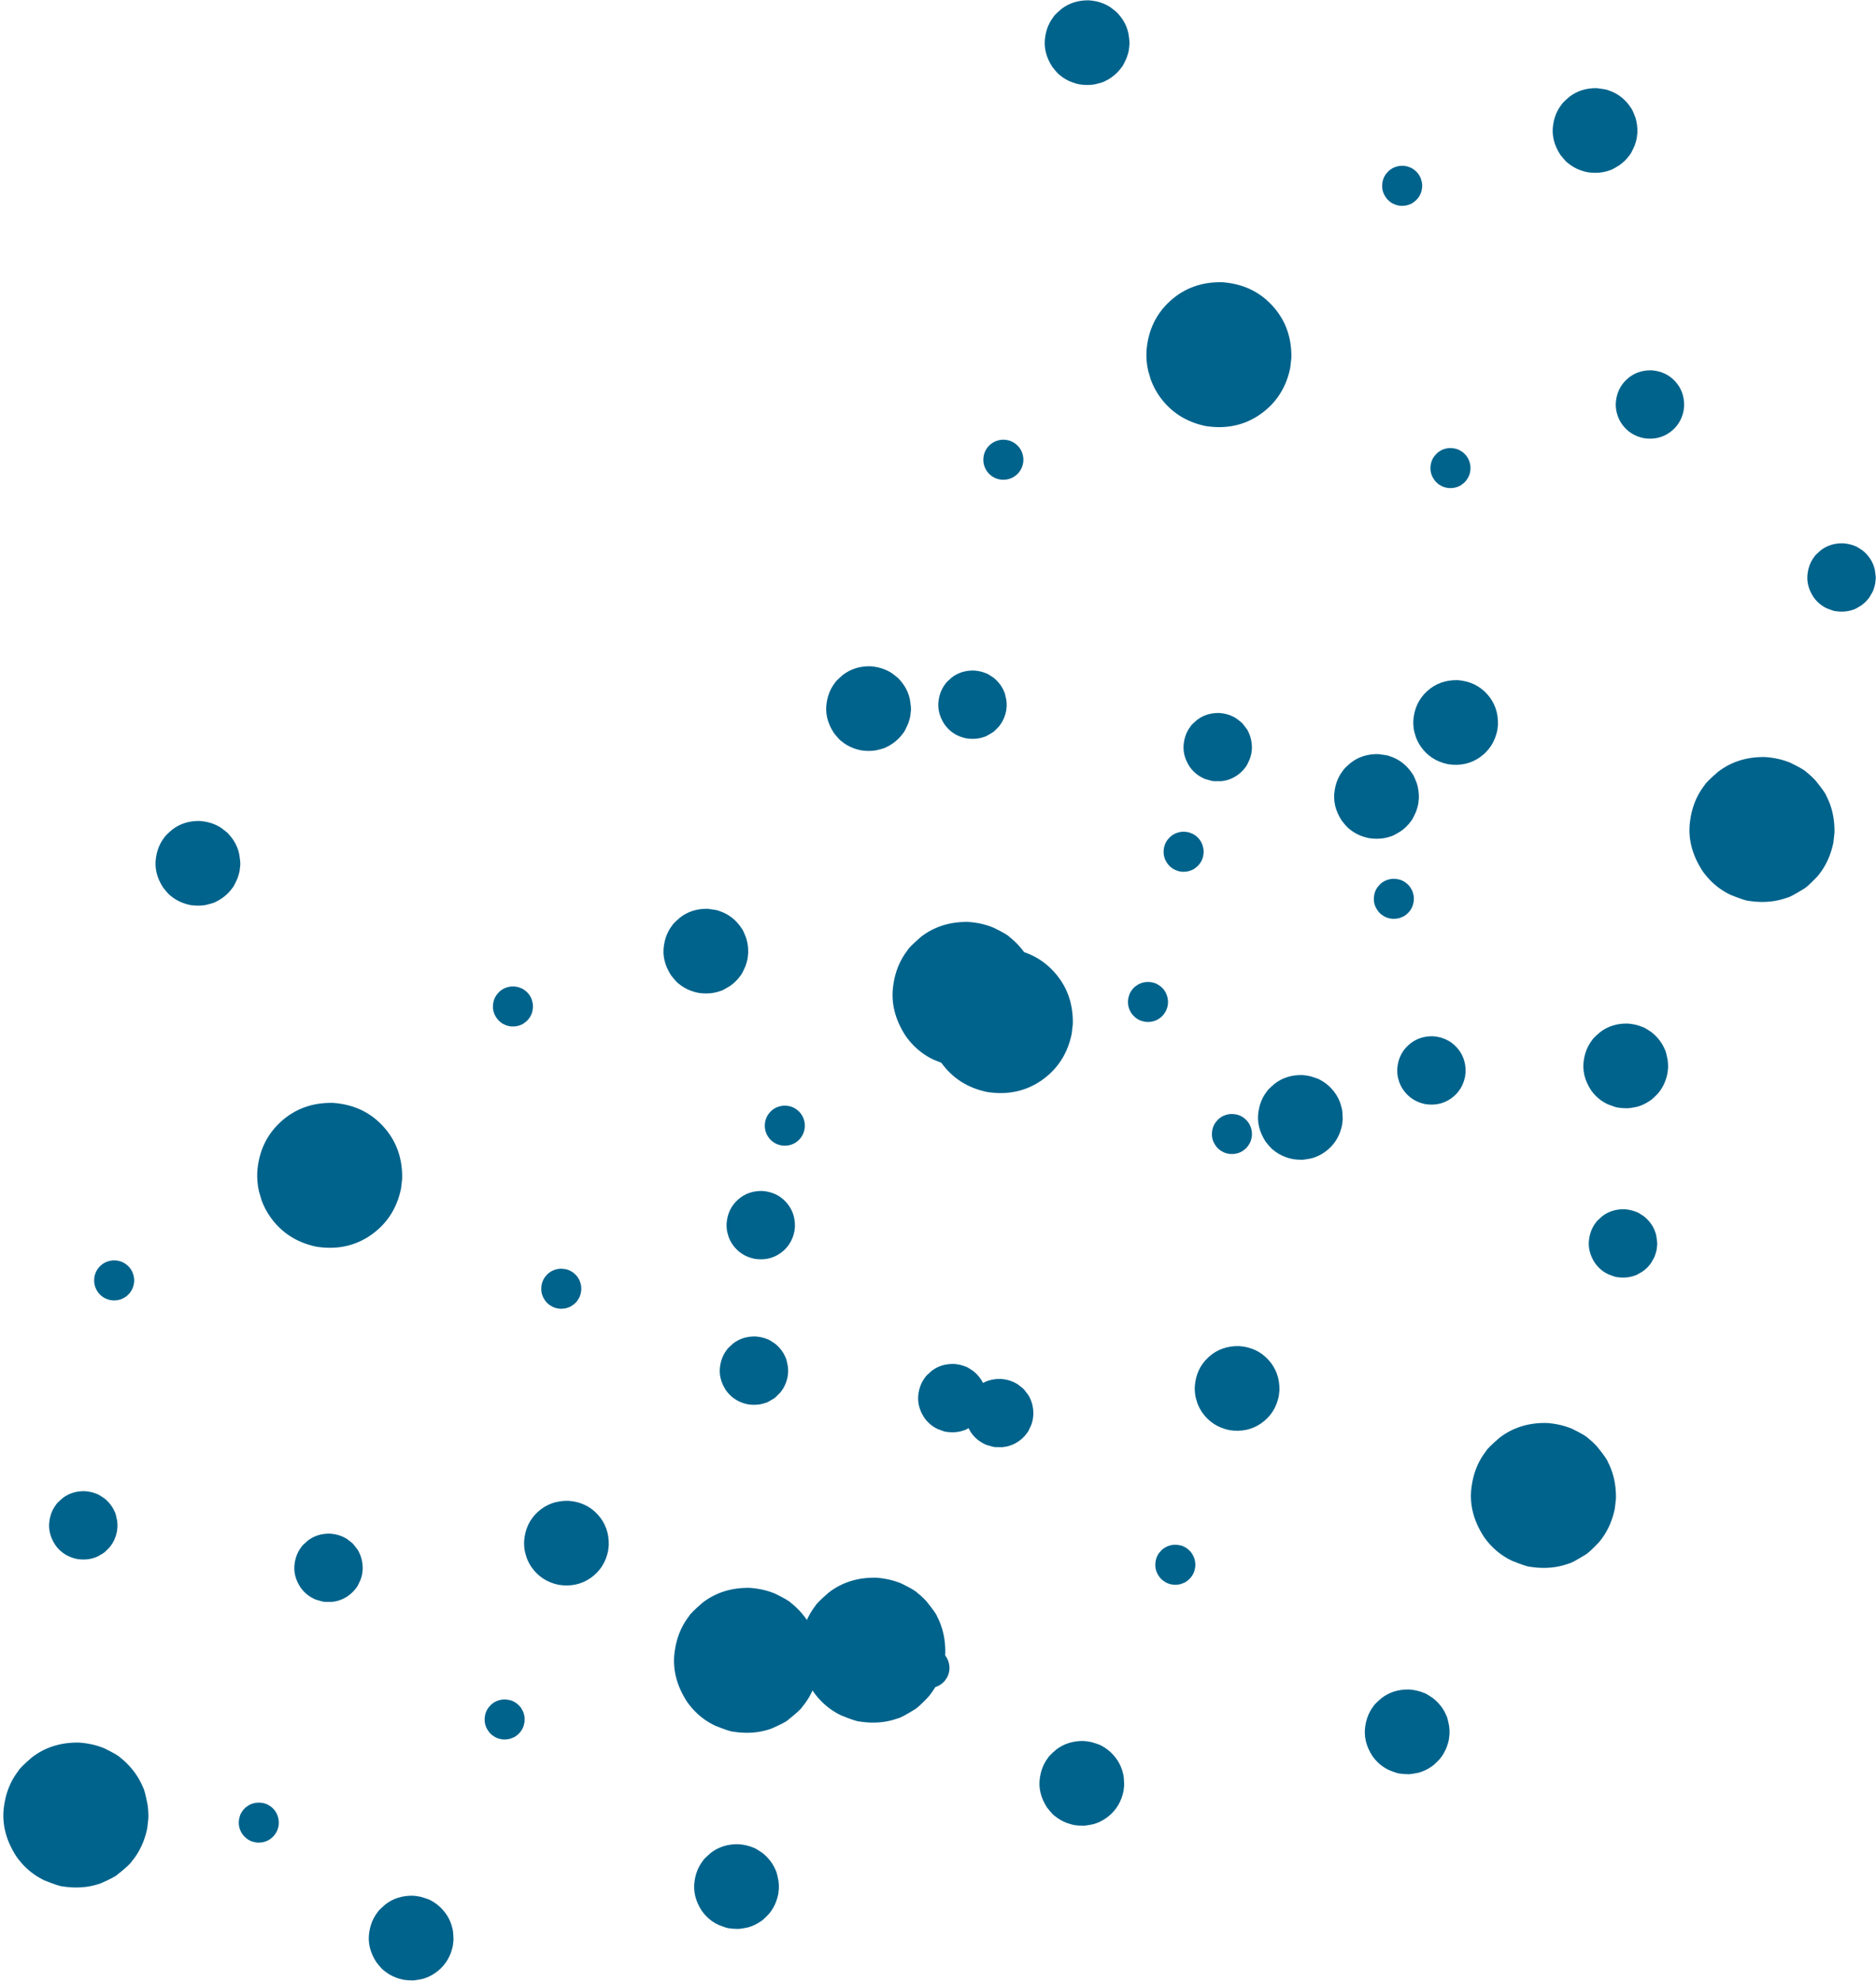 <?xml version="1.0" encoding="UTF-8" standalone="no"?><svg xmlns="http://www.w3.org/2000/svg" xmlns:xlink="http://www.w3.org/1999/xlink" fill="#000000" height="2023.1" preserveAspectRatio="xMidYMid meet" version="1" viewBox="-512.6 -15.6 1916.8 2023.1" width="1916.8" zoomAndPan="magnify"><g fill="#00638c"><g id="change1_16"><path d="M-101.695,1188.308L-102.834,1198.321Q-109.036,1228.457,-133.185,1245.583Q-157.495,1262.688,-189.145,1257.786Q-219.28,1251.583,-236.407,1227.434Q-241.891,1219.63,-245.257,1210.571L-248.01,1201.289Q-250.19,1191.74,-249.748,1181.488Q-247.505,1150.069,-225.655,1130.143Q-203.805,1110.217,-172.312,1110.872Q-140.892,1113.115,-120.966,1134.965Q-101.04,1156.815,-101.695,1188.308"/></g><g id="change1_43"><path d="M109.426,1562.547L108.761,1568.398Q105.137,1586.006,91.027,1596.013Q76.822,1606.007,58.33,1603.143Q40.722,1599.519,30.715,1585.409Q27.51,1580.849,25.543,1575.555L23.935,1570.132Q22.661,1564.553,22.92,1558.563Q24.23,1540.204,36.997,1528.562Q49.764,1516.919,68.165,1517.302Q86.524,1518.612,98.166,1531.379Q109.809,1544.146,109.426,1562.547"/></g><g id="change1_18"><path d="M299.627,1237.374L299.09,1242.097Q296.164,1256.311,284.774,1264.39Q273.307,1272.457,258.379,1270.145Q244.165,1267.22,236.086,1255.829Q233.499,1252.148,231.912,1247.875L230.614,1243.497Q229.585,1238.993,229.794,1234.158Q230.852,1219.337,241.158,1209.939Q251.464,1200.54,266.319,1200.849Q281.139,1201.907,290.537,1212.213Q299.936,1222.519,299.627,1237.374"/></g><g id="change1_31"><path d="M453.23,1673.284L452.092,1683.298Q449.335,1696.691,443.034,1707.515Q439.883,1712.927,435.846,1717.697Q424.977,1729.058,421.74,1730.56Q407.918,1739.111,404.718,1739.518Q398.773,1741.689,392.464,1742.773Q379.848,1744.941,365.781,1742.762Q362.031,1742.627,347.136,1736.633Q341.403,1733.925,336.312,1730.331Q326.131,1723.144,318.519,1712.41Q301.614,1686.514,305.919,1659.625Q307.884,1646.228,313.722,1635.102Q316.641,1629.539,320.528,1624.543Q321.928,1621.634,334.246,1610.946Q354.62,1595.266,382.614,1595.849Q396.578,1596.845,408.272,1601.715Q422.393,1608.65,424.536,1611.199Q429.532,1615.086,433.96,1619.941Q444.14,1632.497,444.957,1635.58Q447.86,1641.149,449.747,1647.195Q453.521,1659.287,453.23,1673.284"/></g><g id="change1_36"><path d="M-360.997,1841.702L-362.136,1851.716Q-364.892,1865.109,-371.194,1875.933Q-374.345,1881.345,-378.382,1886.114Q-379.847,1888.9,-392.488,1898.977Q-394.962,1901.557,-409.51,1907.936Q-415.455,1910.106,-421.764,1911.19Q-434.38,1913.359,-448.447,1911.18Q-452.197,1911.045,-467.092,1905.051Q-472.825,1902.343,-477.916,1898.749Q-488.097,1891.561,-495.709,1880.828Q-512.615,1854.932,-508.309,1828.043Q-506.344,1814.646,-500.506,1803.52Q-497.587,1797.956,-493.7,1792.961Q-492.3,1790.052,-479.983,1779.363Q-459.608,1763.684,-431.614,1764.266Q-417.65,1765.263,-405.956,1770.133Q-391.835,1777.067,-389.692,1779.616Q-384.696,1783.503,-380.268,1788.359Q-371.412,1798.07,-366.622,1809.686Q-364.789,1812.292,-361.723,1828.181Q-360.852,1834.703,-360.997,1841.702"/></g><g id="change1_1"><path d="M-267.134,868.193L-267.799,874.044Q-268.605,877.957,-269.928,881.494Q-273.689,890.01,-275.063,891.262Q-279.263,897.211,-285.534,901.659Q-288.69,903.88,-292.059,905.466Q-293.61,906.656,-302.64,908.795Q-310.012,910.062,-318.231,908.789Q-326.057,907.178,-332.381,903.496Q-335.543,901.655,-338.33,899.296Q-339.958,898.44,-345.846,891.054Q-355.724,875.923,-353.208,860.212Q-352.06,852.384,-348.649,845.883Q-346.943,842.632,-344.672,839.713Q-343.854,838.014,-336.657,831.768Q-324.752,822.607,-308.395,822.947Q-300.236,823.53,-293.403,826.375Q-289.987,827.798,-286.902,829.786Q-279.48,835.252,-278.394,837.025Q-273.22,842.699,-270.42,849.486Q-269.021,852.88,-268.215,856.551Q-266.721,865.974,-267.134,868.193"/></g><g id="change1_10"><path d="M-49.223,1965.902L-49.888,1971.754Q-51.499,1979.579,-55.181,1985.904L-57.152,1988.972Q-59.252,1991.946,-61.869,1994.545Q-64.487,1997.145,-67.623,1999.369Q-73.936,2003.81,-81.096,2005.712Q-90.231,2007.534,-92.312,2007.136Q-96.21,2007.135,-100.32,2006.498Q-108.145,2004.888,-114.47,2001.206Q-117.632,1999.365,-120.419,1997.006Q-122.047,1996.15,-127.935,1988.764Q-137.813,1973.633,-135.297,1957.921Q-134.149,1950.094,-130.738,1943.593Q-129.032,1940.342,-126.761,1937.423Q-125.943,1935.724,-118.746,1929.478Q-106.841,1920.317,-90.484,1920.657Q-86.405,1920.948,-82.657,1921.805Q-73.577,1924.443,-72.159,1925.649Q-65.658,1929.06,-60.483,1934.735Q-55.309,1940.409,-52.509,1947.196Q-51.11,1950.589,-50.304,1954.261Q-49.53,1955.923,-49.223,1965.902"/></g><g id="change1_15"><path d="M-392.569,1543.997L-393.106,1548.72Q-394.406,1555.038,-397.378,1560.143Q-398.864,1562.696,-400.769,1564.945Q-405.895,1570.304,-407.422,1571.013Q-413.942,1575.046,-415.451,1575.238Q-418.255,1576.262,-421.231,1576.773Q-427.182,1577.796,-433.817,1576.768Q-440.134,1575.468,-445.239,1572.496L-447.716,1570.905Q-450.118,1569.21,-452.216,1567.096Q-454.314,1564.983,-456.109,1562.452Q-464.083,1550.237,-462.053,1537.554Q-461.126,1531.235,-458.372,1525.987Q-456.995,1523.363,-455.162,1521.007Q-454.501,1519.635,-448.691,1514.593Q-439.081,1507.198,-425.877,1507.472Q-419.29,1507.942,-413.774,1510.239Q-412.228,1510.528,-406.103,1514.713Q-403.747,1516.546,-401.658,1518.836Q-397.481,1523.417,-395.221,1528.896Q-394.357,1530.125,-392.911,1537.62Q-392.5,1540.696,-392.569,1543.997"/></g><g id="change1_21"><path d="M251.88,957.89L251.215,963.741Q250.409,967.654,249.086,971.191Q245.325,979.707,243.951,980.959Q239.751,986.908,233.48,991.356Q225.404,996.352,223.534,996.59Q220.06,997.858,216.374,998.492Q209.002,999.759,200.783,998.486Q192.957,996.875,186.633,993.193Q183.471,991.352,180.684,988.993Q179.056,988.137,173.168,980.751Q163.29,965.62,165.806,949.908Q166.954,942.081,170.365,935.58Q172.071,932.329,174.342,929.41Q175.16,927.711,182.357,921.465Q194.262,912.304,210.619,912.644Q220.528,913.867,222.112,914.791Q225.694,915.931,228.944,917.636Q235.445,921.047,240.62,926.722Q243.207,929.559,245.201,932.674Q246.568,934.058,249.845,942.646Q252.05,949.711,251.88,957.89"/></g><g id="change1_19"><path d="M495.354,1414.05L494.817,1418.773Q494.167,1421.932,493.099,1424.787Q492.826,1426.405,488.954,1432.673Q485.564,1437.475,480.501,1441.065Q473.981,1445.099,472.472,1445.291Q469.668,1446.314,466.692,1446.826Q460.741,1447.849,454.106,1446.821Q452.338,1446.757,445.312,1443.93Q442.608,1442.653,440.207,1440.957Q435.404,1437.567,431.814,1432.505Q423.84,1420.29,425.871,1407.607Q426.797,1401.288,429.551,1396.04Q430.928,1393.416,432.762,1391.06Q433.422,1389.688,439.232,1384.646Q448.842,1377.251,462.046,1377.525Q468.633,1377.995,474.148,1380.292Q475.695,1380.581,481.82,1384.765Q484.176,1386.599,486.265,1388.889Q490.442,1393.469,492.701,1398.948Q493.831,1401.688,494.482,1404.652Q495.688,1412.259,495.354,1414.05"/></g><g id="change1_11"><path d="M-142.013,1587.371L-142.55,1592.095Q-143.201,1595.253,-144.269,1598.109Q-147.305,1604.983,-148.414,1605.994Q-151.804,1610.797,-156.867,1614.387Q-161.963,1617.973,-167.743,1619.508Q-170.633,1620.276,-173.694,1620.531Q-181.496,1620.72,-183.261,1620.143Q-190.893,1618.152,-192.056,1617.252Q-194.76,1615.975,-197.161,1614.279Q-201.964,1610.889,-205.554,1605.826Q-213.528,1593.612,-211.497,1580.929Q-210.57,1574.61,-207.817,1569.362Q-206.44,1566.737,-204.606,1564.381Q-203.946,1563.009,-198.136,1557.967Q-188.526,1550.572,-175.322,1550.847Q-168.735,1551.317,-163.219,1553.614Q-160.461,1554.762,-157.971,1556.367Q-151.98,1560.78,-151.103,1562.211Q-146.301,1568.133,-145.916,1569.587Q-144.546,1572.214,-143.656,1575.066Q-141.876,1580.769,-142.013,1587.371"/></g><g id="change1_24"><path d="M283.216,1913.301L282.551,1919.152Q280.94,1926.977,277.258,1933.302Q275.417,1936.464,273.058,1939.251Q266.708,1945.889,264.816,1946.767Q258.503,1951.208,251.343,1953.111Q242.208,1954.932,240.127,1954.535Q236.229,1954.533,232.119,1953.897Q229.928,1953.818,221.225,1950.316Q217.875,1948.733,214.901,1946.633Q208.952,1942.434,204.504,1936.162Q194.626,1921.031,197.142,1905.32Q198.29,1897.492,201.701,1890.991Q203.407,1887.74,205.678,1884.821Q206.496,1883.122,213.693,1876.877Q225.598,1867.715,241.955,1868.055Q250.114,1868.638,256.947,1871.483Q258.862,1871.841,266.45,1877.024Q269.369,1879.295,271.956,1882.133Q277.13,1887.807,279.93,1894.594Q281,1896.117,282.792,1905.401Q283.301,1909.211,283.216,1913.301"/></g><g id="change1_3"><path d="M-375.548,1290.682L-375.531,1293.467Q-376.24,1301.937,-382.301,1307.43Q-388.406,1312.923,-397.25,1312.62Q-405.72,1311.91,-411.213,1305.85Q-412.975,1303.89,-414.196,1301.515L-415.257,1299.06Q-416.17,1296.512,-416.386,1293.685Q-416.805,1284.993,-411.467,1278.807Q-406.129,1272.622,-397.469,1271.765Q-388.776,1271.346,-382.591,1276.684Q-376.405,1282.022,-375.548,1290.682"/></g><g id="change1_38"><path d="M81.29,1299.197L81.307,1301.981Q80.992,1305.746,79.62,1308.923Q79.442,1309.809,76.966,1313.357Q75.884,1314.725,74.537,1315.945Q71.027,1318.746,70.163,1318.963Q68.603,1319.754,66.908,1320.259Q63.519,1321.269,59.588,1321.134Q55.824,1320.819,52.647,1319.447Q48.805,1317.5,48.213,1316.794Q46.845,1315.711,45.625,1314.365Q40.135,1307.817,40.431,1300.3Q40.529,1296.56,41.764,1293.316Q42.381,1291.694,43.283,1290.195Q43.571,1289.351,46.598,1286.014Q51.671,1281.042,59.37,1280.28Q60.413,1280.056,64.886,1280.64Q66.632,1280.974,68.254,1281.591Q71.499,1282.826,74.248,1285.199Q75.622,1286.385,76.733,1287.735Q77.845,1289.085,78.693,1290.6L79.475,1292.155Q80.909,1295.348,81.29,1299.197"/></g><g id="change1_25"><path d="M23.446,1739.147L23.463,1741.932Q23.549,1742.965,22.396,1747.248Q21.842,1748.91,21.023,1750.425Q19.387,1753.454,16.693,1755.895Q15.336,1757.116,13.844,1758.05Q13.183,1758.696,9.064,1760.209Q5.675,1761.219,1.744,1761.085Q-2.02,1760.769,-5.197,1759.397Q-6.083,1759.219,-9.631,1756.744Q-10.999,1755.661,-12.219,1754.315Q-17.709,1747.768,-17.414,1740.25Q-17.316,1736.51,-16.08,1733.266Q-15.463,1731.644,-14.561,1730.145Q-14.273,1729.301,-11.246,1725.964Q-6.173,1720.992,1.526,1720.23Q3.457,1720.137,5.265,1720.328Q9.677,1721.055,10.41,1721.542Q13.655,1722.777,16.404,1725.149Q17.778,1726.335,18.889,1727.685Q19.609,1728.258,21.631,1732.105Q23.065,1735.298,23.446,1739.147"/></g><g id="change1_4"><path d="M-227.768,1844.494Q-227.63,1847.747,-227.974,1849.123Q-228.264,1850.932,-228.818,1852.594Q-229.372,1854.256,-230.191,1855.771Q-232.467,1859.429,-233.24,1859.984Q-239.622,1866.75,-249.469,1866.431Q-250.503,1866.517,-254.786,1865.363Q-258.109,1864.255,-260.845,1862.09Q-265.624,1858.193,-267.477,1852.871Q-269.35,1847.568,-268.245,1841.98Q-267.163,1837.724,-266.606,1837.021Q-265.071,1833.883,-262.459,1831.31Q-261.928,1830.524,-258.286,1828.173Q-255.257,1826.477,-251.572,1825.833Q-245.71,1824.989,-240.804,1826.888Q-239.915,1827.019,-236.216,1829.38Q-233.256,1831.543,-231.279,1834.423Q-228.339,1838.72,-227.768,1844.494"/></g><g id="change1_8"><path d="M31.934,1010.895L31.952,1013.679Q31.326,1018.256,30.884,1018.995Q30.33,1020.657,29.512,1022.172Q27.875,1025.201,25.182,1027.643Q21.672,1030.444,20.807,1030.66Q19.248,1031.452,17.553,1031.957Q14.163,1032.967,10.233,1032.832Q8.351,1032.675,6.615,1032.253Q5.656,1032.207,1.74,1030.392Q-1.289,1028.756,-3.731,1026.062Q-9.221,1019.515,-8.925,1011.997Q-8.827,1008.258,-7.592,1005.013Q-6.974,1003.391,-6.072,1001.893Q-5.784,1001.049,-2.757,997.711Q2.316,992.74,10.014,991.978Q13.878,991.791,17.246,992.742Q21.348,994.18,22.019,994.808Q23.518,995.71,24.892,996.896Q27.641,999.269,29.338,1002.298Q30.186,1003.812,30.771,1005.49Q32.004,1009.83,31.934,1010.895"/></g></g><g fill="#00638c"><g id="change1_12"><path d="M806.848,350.103L805.71,360.116Q799.507,390.251,775.358,407.378Q751.048,424.483,719.399,419.581Q689.264,413.378,672.137,389.229Q666.652,381.425,663.286,372.365L660.534,363.084Q658.353,353.535,658.796,343.283Q661.039,311.864,682.889,291.938Q704.739,272.012,736.232,272.667Q767.652,274.91,787.577,296.76Q807.503,318.61,806.848,350.103"/></g><g id="change1_22"><path d="M1017.97,724.342L1017.304,730.193Q1013.68,747.801,999.57,757.808Q985.366,767.803,966.873,764.938Q949.265,761.314,939.258,747.204Q936.053,742.644,934.087,737.351L932.479,731.927Q931.204,726.348,931.463,720.358Q932.774,701.999,945.54,690.357Q958.307,678.714,976.709,679.097Q995.067,680.407,1006.71,693.174Q1018.352,705.941,1017.97,724.342"/></g><g id="change1_27"><path d="M1208.17,399.169L1207.633,403.892Q1204.708,418.106,1193.317,426.185Q1181.851,434.252,1166.922,431.94Q1152.708,429.015,1144.63,417.624Q1142.043,413.943,1140.455,409.67L1139.157,405.292Q1138.128,400.788,1138.337,395.952Q1139.395,381.132,1149.701,371.734Q1160.007,362.335,1174.862,362.644Q1189.682,363.702,1199.081,374.008Q1208.479,384.314,1208.17,399.169"/></g><g id="change1_44"><path d="M1361.774,835.079L1360.635,845.093Q1357.879,858.486,1351.577,869.31Q1348.426,874.722,1344.389,879.492Q1333.521,890.853,1330.284,892.355Q1316.461,900.906,1313.262,901.313Q1307.316,903.484,1301.008,904.568Q1288.391,906.736,1274.325,904.557Q1270.575,904.422,1255.68,898.428Q1249.947,895.72,1244.856,892.126Q1234.675,884.939,1227.063,874.206Q1210.157,848.309,1214.462,821.42Q1216.427,808.023,1222.265,796.897Q1225.184,791.334,1229.072,786.338Q1230.472,783.43,1242.789,772.741Q1263.164,757.061,1291.158,757.644Q1305.122,758.64,1316.816,763.51Q1330.937,770.445,1333.08,772.994Q1338.075,776.881,1342.503,781.736Q1352.684,794.292,1353.5,797.375Q1356.404,802.944,1358.291,808.99Q1362.065,821.082,1361.774,835.079"/></g><g id="change1_13"><path d="M547.546,1003.497L546.408,1013.511Q543.651,1026.904,537.349,1037.728Q534.199,1043.14,530.161,1047.909Q528.697,1050.696,516.056,1060.773Q513.582,1063.352,499.034,1069.731Q493.088,1071.902,486.78,1072.986Q474.163,1075.154,460.097,1072.975Q456.347,1072.84,441.452,1066.846Q435.719,1064.139,430.628,1060.544Q420.446,1053.357,412.835,1042.623Q395.929,1016.727,400.234,989.838Q402.199,976.441,408.037,965.315Q410.956,959.752,414.844,954.756Q416.244,951.847,428.561,941.159Q448.936,925.479,476.93,926.062Q490.894,927.058,502.588,931.928Q516.709,938.863,518.852,941.411Q523.847,945.299,528.275,950.154Q537.131,959.865,541.922,971.481Q543.755,974.087,546.821,989.976Q547.692,996.499,547.546,1003.497"/></g><g id="change1_29"><path d="M641.409,29.988L640.744,35.839Q639.939,39.752,638.616,43.289Q634.854,51.805,633.481,53.057Q629.281,59.006,623.01,63.454Q619.853,65.675,616.485,67.261Q614.933,68.451,605.904,70.59Q598.532,71.857,590.313,70.584Q582.487,68.973,576.163,65.291Q573,63.45,570.213,61.091Q568.585,60.235,562.697,52.849Q552.82,37.718,555.335,22.007Q556.483,14.179,559.894,7.678Q561.6,4.427,563.871,1.508Q564.689,-0.191,571.886,-6.437Q583.791,-15.598,600.148,-15.258Q608.307,-14.675,615.14,-11.83Q618.557,-10.407,621.641,-8.419Q629.063,-2.953,630.149,-1.18Q635.324,4.494,638.123,11.281Q639.523,14.675,640.328,18.346Q641.823,27.769,641.409,29.988"/></g><g id="change1_50"><path d="M859.321,1127.698L858.655,1133.549Q857.045,1141.374,853.362,1147.699L851.392,1150.767Q849.292,1153.742,846.674,1156.341Q844.056,1158.94,840.921,1161.164Q834.608,1165.605,827.448,1167.507Q818.312,1169.329,816.231,1168.931Q812.333,1168.93,808.224,1168.293Q800.398,1166.683,794.074,1163.001Q790.912,1161.16,788.125,1158.801Q786.497,1157.945,780.609,1150.559Q770.731,1135.428,773.246,1119.716Q774.395,1111.889,777.806,1105.388Q779.511,1102.137,781.783,1099.218Q782.601,1097.519,789.798,1091.273Q801.703,1082.112,818.059,1082.452Q822.139,1082.743,825.887,1083.601Q834.967,1086.238,836.385,1087.444Q842.886,1090.855,848.061,1096.53Q853.235,1102.204,856.034,1108.991Q857.434,1112.384,858.239,1116.056Q859.014,1117.718,859.321,1127.698"/></g><g id="change1_42"><path d="M515.975,705.792L515.438,710.515Q514.138,716.833,511.165,721.938Q509.679,724.491,507.775,726.741Q502.649,732.1,501.122,732.808Q494.602,736.841,493.093,737.033Q490.288,738.057,487.313,738.568Q481.362,739.591,474.727,738.563Q468.409,737.263,463.304,734.291L460.827,732.7Q458.426,731.005,456.328,728.892Q454.23,726.779,452.434,724.247Q444.46,712.033,446.491,699.349Q447.418,693.03,450.172,687.782Q451.548,685.158,453.382,682.802Q454.042,681.43,459.852,676.388Q469.462,668.993,482.667,669.267Q489.253,669.738,494.769,672.035Q496.315,672.323,502.44,676.508Q504.797,678.341,506.885,680.632Q511.062,685.212,513.322,690.691Q514.187,691.92,515.633,699.415Q516.044,702.491,515.975,705.792"/></g><g id="change1_46"><path d="M1160.423,119.685L1159.758,125.536Q1158.953,129.448,1157.63,132.986Q1153.868,141.501,1152.495,142.754Q1148.295,148.703,1142.024,153.151Q1133.947,158.147,1132.078,158.385Q1128.603,159.653,1124.918,160.287Q1117.546,161.554,1109.327,160.281Q1101.501,158.67,1095.177,154.988Q1092.014,153.147,1089.227,150.788Q1087.6,149.932,1081.711,142.546Q1071.834,127.415,1074.349,111.703Q1075.497,103.876,1078.909,97.375Q1080.614,94.124,1082.886,91.205Q1083.704,89.506,1090.901,83.26Q1102.805,74.099,1119.162,74.439Q1129.071,75.662,1130.655,76.586Q1134.237,77.725,1137.488,79.431Q1143.989,82.842,1149.164,88.516Q1151.751,91.354,1153.744,94.469Q1155.112,95.853,1158.388,104.441Q1160.593,111.506,1160.423,119.685"/></g><g id="change1_2"><path d="M1403.898,575.845L1403.361,580.568Q1402.711,583.727,1401.642,586.582Q1401.37,588.2,1397.498,594.468Q1394.107,599.27,1389.045,602.86Q1382.525,606.894,1381.016,607.085Q1378.211,608.109,1375.236,608.621Q1369.285,609.644,1362.65,608.616Q1360.881,608.552,1353.855,605.725Q1351.151,604.448,1348.75,602.752Q1343.948,599.362,1340.357,594.3Q1332.383,582.085,1334.414,569.402Q1335.341,563.083,1338.095,557.835Q1339.471,555.211,1341.305,552.855Q1341.966,551.482,1347.775,546.441Q1357.386,539.045,1370.59,539.32Q1377.176,539.79,1382.692,542.087Q1384.238,542.376,1390.363,546.56Q1392.719,548.394,1394.808,550.684Q1398.985,555.264,1401.245,560.743Q1402.375,563.483,1403.025,566.447Q1404.232,574.054,1403.898,575.845"/></g><g id="change1_48"><path d="M766.53,749.167L765.993,753.89Q765.343,757.048,764.275,759.904Q761.239,766.778,760.13,767.789Q756.74,772.592,751.677,776.182Q746.581,779.768,740.801,781.303Q737.911,782.071,734.85,782.326Q727.048,782.515,725.282,781.938Q717.65,779.947,716.488,779.047Q713.784,777.77,711.382,776.074Q706.58,772.684,702.99,767.621Q695.016,755.407,697.046,742.724Q697.973,736.405,700.727,731.157Q702.104,728.533,703.937,726.176Q704.598,724.804,710.408,719.763Q720.018,712.367,733.222,712.642Q739.809,713.112,745.324,715.409Q748.082,716.557,750.572,718.163Q756.564,722.575,757.441,724.006Q762.242,729.928,762.628,731.382Q763.997,734.009,764.887,736.861Q766.668,742.564,766.53,749.167"/></g><g id="change1_14"><path d="M1191.759,1075.096L1191.094,1080.947Q1189.483,1088.773,1185.801,1095.097Q1183.96,1098.259,1181.602,1101.046Q1175.251,1107.685,1173.36,1108.562Q1167.047,1113.004,1159.887,1114.906Q1150.751,1116.727,1148.67,1116.33Q1144.773,1116.329,1140.663,1115.692Q1138.472,1115.613,1129.769,1112.111Q1126.419,1110.529,1123.445,1108.429Q1117.495,1104.229,1113.048,1097.957Q1103.17,1082.826,1105.686,1067.115Q1106.834,1059.287,1110.245,1052.786Q1111.95,1049.535,1114.222,1046.617Q1115.04,1044.917,1122.237,1038.672Q1134.142,1029.51,1150.498,1029.851Q1158.658,1030.433,1165.491,1033.278Q1167.406,1033.636,1174.993,1038.819Q1177.912,1041.091,1180.499,1043.928Q1185.674,1049.602,1188.473,1056.389Q1189.544,1057.912,1191.336,1067.196Q1191.844,1071.007,1191.759,1075.096"/></g><g id="change1_51"><path d="M532.995,452.477L533.013,455.262Q532.303,463.732,526.243,469.226Q520.137,474.718,511.294,474.415Q502.823,473.706,497.33,467.645Q495.569,465.685,494.347,463.31L493.287,460.855Q492.374,458.307,492.158,455.481Q491.739,446.788,497.077,440.602Q502.414,434.417,511.075,433.56Q519.768,433.141,525.953,438.479Q532.138,443.817,532.995,452.477"/></g><g id="change1_17"><path d="M989.833,460.992L989.851,463.776Q989.535,467.541,988.163,470.718Q987.985,471.604,985.51,475.152Q984.427,476.52,983.081,477.74Q979.57,480.541,978.706,480.758Q977.147,481.549,975.452,482.054Q972.062,483.064,968.132,482.93Q964.367,482.614,961.191,481.242Q957.348,479.295,956.756,478.589Q955.389,477.506,954.168,476.16Q948.678,469.612,948.974,462.095Q949.072,458.355,950.307,455.111Q950.925,453.489,951.827,451.99Q952.115,451.146,955.142,447.809Q960.215,442.837,967.913,442.075Q968.956,441.851,973.43,442.435Q975.176,442.769,976.798,443.386Q980.042,444.621,982.791,446.994Q984.165,448.18,985.277,449.53Q986.388,450.88,987.236,452.395L988.019,453.95Q989.452,457.143,989.833,460.992"/></g><g id="change1_32"><path d="M931.989,900.942L932.007,903.727Q932.093,904.76,930.939,909.043Q930.385,910.705,929.567,912.22Q927.93,915.249,925.237,917.69Q923.88,918.911,922.388,919.845Q921.726,920.491,917.608,922.004Q914.218,923.014,910.288,922.88Q906.523,922.564,903.347,921.192Q902.461,921.014,898.913,918.539Q897.545,917.456,896.324,916.11Q890.834,909.563,891.13,902.045Q891.228,898.305,892.463,895.061Q893.081,893.439,893.983,891.94Q894.271,891.096,897.298,887.759Q902.371,882.787,910.069,882.025Q912.001,881.932,913.809,882.123Q918.22,882.85,918.954,883.337Q922.198,884.572,924.947,886.944Q926.322,888.13,927.433,889.48Q928.153,890.053,930.175,893.9Q931.608,897.093,931.989,900.942"/></g><g id="change1_45"><path d="M680.775,1006.289Q680.913,1009.543,680.569,1010.919Q680.279,1012.728,679.725,1014.389Q679.171,1016.051,678.353,1017.566Q676.076,1021.224,675.304,1021.779Q668.921,1028.545,659.074,1028.226Q658.041,1028.312,653.758,1027.159Q650.434,1026.051,647.699,1023.885Q642.92,1019.988,641.067,1014.666Q639.194,1009.363,640.298,1003.775Q641.38,999.519,641.938,998.816Q643.473,995.678,646.084,993.105Q646.616,992.319,650.258,989.968Q653.287,988.272,656.972,987.628Q662.834,986.784,667.74,988.683Q668.628,988.814,672.328,991.175Q675.288,993.338,677.265,996.218Q680.204,1000.515,680.775,1006.289"/></g><g id="change1_9"><path d="M940.478,172.69L940.495,175.474Q939.87,180.051,939.428,180.79Q938.874,182.452,938.056,183.967Q936.419,186.996,933.725,189.438Q930.215,192.239,929.351,192.455Q927.791,193.247,926.096,193.752Q922.707,194.762,918.777,194.627Q916.894,194.47,915.159,194.048Q914.199,194.002,910.284,192.187Q907.254,190.551,904.813,187.857Q899.323,181.31,899.619,173.792Q899.717,170.053,900.952,166.808Q901.569,165.186,902.471,163.688Q902.76,162.844,905.787,159.506Q910.859,154.534,918.558,153.773Q922.421,153.586,925.789,154.537Q929.891,155.975,930.563,156.603Q932.061,157.505,933.436,158.691Q936.185,161.064,937.881,164.092Q938.729,165.607,939.315,167.285Q940.547,171.625,940.478,172.69"/></g></g><g fill="#00638c"><g id="change1_28"><path d="M583.556,1030.285L582.418,1040.299Q576.215,1070.434,552.066,1087.561Q527.756,1104.666,496.106,1099.764Q465.971,1093.561,448.844,1069.412Q443.36,1061.608,439.994,1052.549L437.241,1043.267Q435.061,1033.718,435.504,1023.466Q437.746,992.047,459.596,972.121Q481.446,952.195,512.939,952.85Q544.359,955.093,564.285,976.943Q584.211,998.793,583.556,1030.285"/></g><g id="change1_23"><path d="M794.677,1404.525L794.012,1410.376Q790.388,1427.984,776.278,1437.991Q762.074,1447.986,743.581,1445.121Q725.973,1441.497,715.966,1427.387Q712.761,1422.827,710.794,1417.534L709.186,1412.11Q707.912,1406.531,708.171,1400.541Q709.481,1382.182,722.248,1370.54Q735.015,1358.897,753.416,1359.28Q771.775,1360.59,783.417,1373.357Q795.06,1386.124,794.677,1404.525"/></g><g id="change1_47"><path d="M984.878,1079.352L984.341,1084.075Q981.415,1098.289,970.025,1106.368Q958.558,1114.435,943.63,1112.123Q929.416,1109.197,921.337,1097.807Q918.75,1094.126,917.163,1089.853L915.865,1085.475Q914.836,1080.971,915.045,1076.135Q916.103,1061.315,926.409,1051.917Q936.715,1042.518,951.57,1042.827Q966.39,1043.885,975.788,1054.191Q985.187,1064.497,984.878,1079.352"/></g><g id="change1_33"><path d="M1138.481,1515.262L1137.343,1525.276Q1134.586,1538.669,1128.285,1549.493Q1125.134,1554.905,1121.097,1559.675Q1110.229,1571.036,1106.992,1572.538Q1093.169,1581.089,1089.969,1581.496Q1084.024,1583.666,1077.715,1584.751Q1065.099,1586.919,1051.032,1584.74Q1047.282,1584.605,1032.388,1578.611Q1026.654,1575.903,1021.564,1572.309Q1011.382,1565.121,1003.77,1554.388Q986.865,1528.492,991.17,1501.603Q993.135,1488.206,998.973,1477.08Q1001.892,1471.516,1005.779,1466.521Q1007.179,1463.612,1019.497,1452.924Q1039.871,1437.244,1067.865,1437.827Q1081.83,1438.823,1093.523,1443.693Q1107.644,1450.627,1109.787,1453.176Q1114.783,1457.064,1119.211,1461.919Q1129.391,1474.475,1130.208,1477.557Q1133.111,1483.127,1134.998,1489.173Q1138.773,1501.265,1138.481,1515.262"/></g><g id="change1_26"><path d="M324.254,1683.68L323.115,1693.694Q320.359,1707.087,314.057,1717.911Q310.906,1723.323,306.869,1728.092Q305.404,1730.879,292.764,1740.956Q290.289,1743.535,275.742,1749.914Q269.796,1752.085,263.487,1753.169Q250.871,1755.337,236.804,1753.158Q233.054,1753.023,218.159,1747.029Q212.426,1744.322,207.336,1740.727Q197.154,1733.54,189.542,1722.806Q172.637,1696.91,176.942,1670.021Q178.907,1656.624,184.745,1645.498Q187.664,1639.935,191.551,1634.939Q192.951,1632.03,205.269,1621.342Q225.643,1605.662,253.637,1606.244Q267.601,1607.241,279.296,1612.111Q293.416,1619.045,295.559,1621.594Q300.555,1625.481,304.983,1630.337Q313.839,1640.048,318.629,1651.664Q320.462,1654.27,323.529,1670.159Q324.399,1676.682,324.254,1683.68"/></g><g id="change1_49"><path d="M418.117,710.171L417.452,716.022Q416.646,719.935,415.323,723.472Q411.562,731.988,410.188,733.24Q405.988,739.189,399.717,743.637Q396.561,745.858,393.192,747.444Q391.641,748.634,382.611,750.773Q375.239,752.04,367.02,750.767Q359.194,749.156,352.87,745.474Q349.708,743.633,346.921,741.274Q345.293,740.418,339.405,733.032Q329.527,717.901,332.043,702.19Q333.191,694.362,336.602,687.861Q338.308,684.61,340.579,681.691Q341.397,679.992,348.594,673.746Q360.499,664.585,376.856,664.925Q385.015,665.508,391.848,668.353Q395.264,669.776,398.349,671.764Q405.771,677.23,406.857,679.003Q412.031,684.677,414.831,691.464Q416.23,694.858,417.036,698.529Q418.531,707.952,418.117,710.171"/></g><g id="change1_34"><path d="M636.028,1807.88L635.363,1813.732Q633.752,1821.557,630.07,1827.882L628.1,1830.95Q626,1833.924,623.382,1836.524Q620.764,1839.123,617.629,1841.347Q611.316,1845.788,604.155,1847.69Q595.02,1849.512,592.939,1849.114Q589.041,1849.113,584.932,1848.476Q577.106,1846.866,570.781,1843.184Q567.619,1841.343,564.832,1838.984Q563.204,1838.128,557.316,1830.742Q547.438,1815.611,549.954,1799.899Q551.102,1792.072,554.513,1785.571Q556.219,1782.32,558.49,1779.401Q559.308,1777.702,566.505,1771.456Q578.41,1762.295,594.767,1762.635Q598.847,1762.926,602.595,1763.783Q611.675,1766.421,613.093,1767.627Q619.594,1771.038,624.768,1776.713Q629.943,1782.387,632.742,1789.174Q634.141,1792.567,634.947,1796.239Q635.721,1797.901,636.028,1807.88"/></g><g id="change1_30"><path d="M292.683,1385.975L292.146,1390.698Q290.845,1397.016,287.873,1402.121Q286.387,1404.674,284.482,1406.924Q279.356,1412.283,277.829,1412.991Q271.31,1417.024,269.8,1417.216Q266.996,1418.24,264.02,1418.752Q258.069,1419.774,251.434,1418.746Q245.117,1417.446,240.012,1414.474L237.535,1412.883Q235.134,1411.188,233.035,1409.075Q230.937,1406.961,229.142,1404.43Q221.168,1392.216,223.199,1379.532Q224.125,1373.213,226.879,1367.965Q228.256,1365.341,230.09,1362.985Q230.75,1361.613,236.56,1356.571Q246.17,1349.176,259.374,1349.45Q265.961,1349.92,271.477,1352.218Q273.023,1352.506,279.148,1356.691Q281.504,1358.524,283.593,1360.815Q287.77,1365.395,290.03,1370.874Q290.894,1372.103,292.34,1379.598Q292.751,1382.674,292.683,1385.975"/></g><g id="change1_35"><path d="M937.131,799.868L936.466,805.718Q935.66,809.631,934.337,813.169Q930.576,821.684,929.202,822.937Q925.003,828.886,918.731,833.334Q910.655,838.33,908.785,838.568Q905.311,839.836,901.625,840.47Q894.253,841.737,886.034,840.463Q878.209,838.853,871.884,835.171Q868.722,833.33,865.935,830.971Q864.307,830.115,858.419,822.729Q848.541,807.598,851.057,791.886Q852.205,784.059,855.616,777.558Q857.322,774.307,859.593,771.388Q860.411,769.689,867.608,763.443Q879.513,754.282,895.87,754.622Q905.779,755.845,907.363,756.769Q910.945,757.908,914.195,759.614Q920.697,763.025,925.871,768.699Q928.458,771.537,930.452,774.652Q931.819,776.036,935.096,784.624Q937.301,791.689,937.131,799.868"/></g><g id="change1_41"><path d="M1180.605,1256.028L1180.069,1260.751Q1179.418,1263.91,1178.35,1266.765Q1178.077,1268.383,1174.205,1274.651Q1170.815,1279.453,1165.752,1283.043Q1159.233,1287.077,1157.723,1287.268Q1154.919,1288.292,1151.943,1288.803Q1145.992,1289.826,1139.358,1288.799Q1137.589,1288.735,1130.563,1285.908Q1127.859,1284.631,1125.458,1282.935Q1120.655,1279.545,1117.065,1274.483Q1109.091,1262.268,1111.122,1249.585Q1112.049,1243.266,1114.802,1238.018Q1116.179,1235.394,1118.013,1233.037Q1118.673,1231.665,1124.483,1226.624Q1134.093,1219.228,1147.297,1219.503Q1153.884,1219.973,1159.399,1222.27Q1160.946,1222.559,1167.071,1226.743Q1169.427,1228.576,1171.516,1230.867Q1175.693,1235.447,1177.953,1240.926Q1179.082,1243.666,1179.733,1246.63Q1180.939,1254.237,1180.605,1256.028"/></g><g id="change1_5"><path d="M543.238,1429.35L542.701,1434.073Q542.051,1437.231,540.982,1440.087Q537.946,1446.961,536.837,1447.972Q533.447,1452.775,528.385,1456.365Q523.288,1459.951,517.508,1461.486Q514.618,1462.254,511.557,1462.509Q503.755,1462.698,501.99,1462.121Q494.358,1460.13,493.195,1459.23Q490.491,1457.953,488.09,1456.257Q483.288,1452.867,479.697,1447.804Q471.723,1435.59,473.754,1422.907Q474.681,1416.588,477.434,1411.34Q478.811,1408.716,480.645,1406.359Q481.305,1404.987,487.115,1399.946Q496.725,1392.55,509.929,1392.825Q516.516,1393.295,522.032,1395.592Q524.79,1396.74,527.28,1398.345Q533.271,1402.758,534.148,1404.189Q538.95,1410.111,539.335,1411.565Q540.705,1414.192,541.595,1417.044Q543.375,1422.747,543.238,1429.35"/></g><g id="change1_6"><path d="M968.467,1755.279L967.802,1761.13Q966.191,1768.955,962.509,1775.28Q960.668,1778.442,958.309,1781.229Q951.959,1787.867,950.067,1788.745Q943.755,1793.187,936.595,1795.089Q927.459,1796.91,925.378,1796.513Q921.48,1796.511,917.371,1795.875Q915.18,1795.796,906.476,1792.294Q903.127,1790.711,900.152,1788.611Q894.203,1784.411,889.755,1778.14Q879.878,1763.009,882.393,1747.298Q883.541,1739.47,886.952,1732.969Q888.658,1729.718,890.929,1726.799Q891.747,1725.1,898.944,1718.854Q910.849,1709.693,927.206,1710.033Q935.365,1710.616,942.198,1713.461Q944.114,1713.819,951.701,1719.002Q954.62,1721.273,957.207,1724.111Q962.381,1729.785,965.181,1736.572Q966.252,1738.095,968.043,1747.379Q968.552,1751.19,968.467,1755.279"/></g><g id="change1_7"><path d="M309.703,1132.66L309.72,1135.445Q309.011,1143.915,302.95,1149.409Q296.845,1154.901,288.001,1154.598Q279.531,1153.889,274.038,1147.828Q272.276,1145.868,271.055,1143.493L269.994,1141.038Q269.082,1138.49,268.866,1135.664Q268.446,1126.971,273.784,1120.785Q279.122,1114.6,287.783,1113.743Q296.475,1113.324,302.661,1118.662Q308.846,1124,309.703,1132.66"/></g><g id="change1_39"><path d="M766.541,1141.175L766.558,1143.959Q766.243,1147.724,764.871,1150.901Q764.693,1151.787,762.218,1155.335Q761.135,1156.703,759.788,1157.923Q756.278,1160.724,755.414,1160.941Q753.854,1161.732,752.159,1162.237Q748.77,1163.247,744.84,1163.112Q741.075,1162.797,737.898,1161.425Q734.056,1159.478,733.464,1158.772Q732.096,1157.689,730.876,1156.343Q725.386,1149.795,725.682,1142.278Q725.78,1138.538,727.015,1135.294Q727.632,1133.672,728.534,1132.173Q728.823,1131.329,731.85,1127.992Q736.923,1123.02,744.621,1122.258Q745.664,1122.034,750.137,1122.618Q751.883,1122.952,753.505,1123.569Q756.75,1124.804,759.499,1127.177Q760.873,1128.363,761.985,1129.713Q763.096,1131.063,763.944,1132.578L764.727,1134.133Q766.16,1137.326,766.541,1141.175"/></g><g id="change1_40"><path d="M708.697,1581.125L708.714,1583.91Q708.801,1584.943,707.647,1589.226Q707.093,1590.888,706.275,1592.403Q704.638,1595.432,701.944,1597.873Q700.587,1599.094,699.096,1600.028Q698.434,1600.674,694.315,1602.187Q690.926,1603.197,686.996,1603.063Q683.231,1602.747,680.054,1601.375Q679.168,1601.197,675.62,1598.722Q674.252,1597.639,673.032,1596.293Q667.542,1589.746,667.838,1582.228Q667.936,1578.488,669.171,1575.244Q669.788,1573.622,670.69,1572.123Q670.979,1571.279,674.006,1567.942Q679.078,1562.97,686.777,1562.208Q688.708,1562.115,690.516,1562.306Q694.928,1563.033,695.661,1563.52Q698.906,1564.755,701.655,1567.127Q703.029,1568.313,704.141,1569.663Q704.861,1570.236,706.883,1574.083Q708.316,1577.276,708.697,1581.125"/></g><g id="change1_37"><path d="M457.483,1686.472Q457.621,1689.725,457.277,1691.102Q456.987,1692.91,456.433,1694.572Q455.879,1696.234,455.061,1697.749Q452.784,1701.407,452.011,1701.962Q445.629,1708.728,435.782,1708.409Q434.749,1708.495,430.465,1707.342Q427.142,1706.234,424.406,1704.068Q419.627,1700.171,417.774,1694.849Q415.901,1689.546,417.006,1683.958Q418.088,1679.702,418.646,1678.999Q420.18,1675.861,422.792,1673.288Q423.323,1672.502,426.966,1670.151Q429.994,1668.455,433.679,1667.811Q439.541,1666.967,444.447,1668.866Q445.336,1668.997,449.035,1671.358Q451.995,1673.521,453.972,1676.401Q456.912,1680.698,457.483,1686.472"/></g><g id="change1_20"><path d="M717.186,852.873L717.203,855.657Q716.578,860.234,716.135,860.973Q715.581,862.635,714.763,864.15Q713.126,867.179,710.433,869.621Q706.923,872.422,706.058,872.638Q704.499,873.43,702.804,873.935Q699.415,874.945,695.484,874.81Q693.602,874.653,691.866,874.231Q690.907,874.185,686.991,872.37Q683.962,870.734,681.52,868.04Q676.03,861.493,676.326,853.975Q676.424,850.236,677.659,846.991Q678.277,845.369,679.179,843.871Q679.467,843.027,682.494,839.689Q687.567,834.717,695.265,833.956Q699.129,833.769,702.497,834.72Q706.599,836.158,707.27,836.786Q708.769,837.688,710.143,838.874Q712.892,841.247,714.589,844.275Q715.437,845.79,716.022,847.468Q717.255,851.808,717.186,852.873"/></g></g></svg>